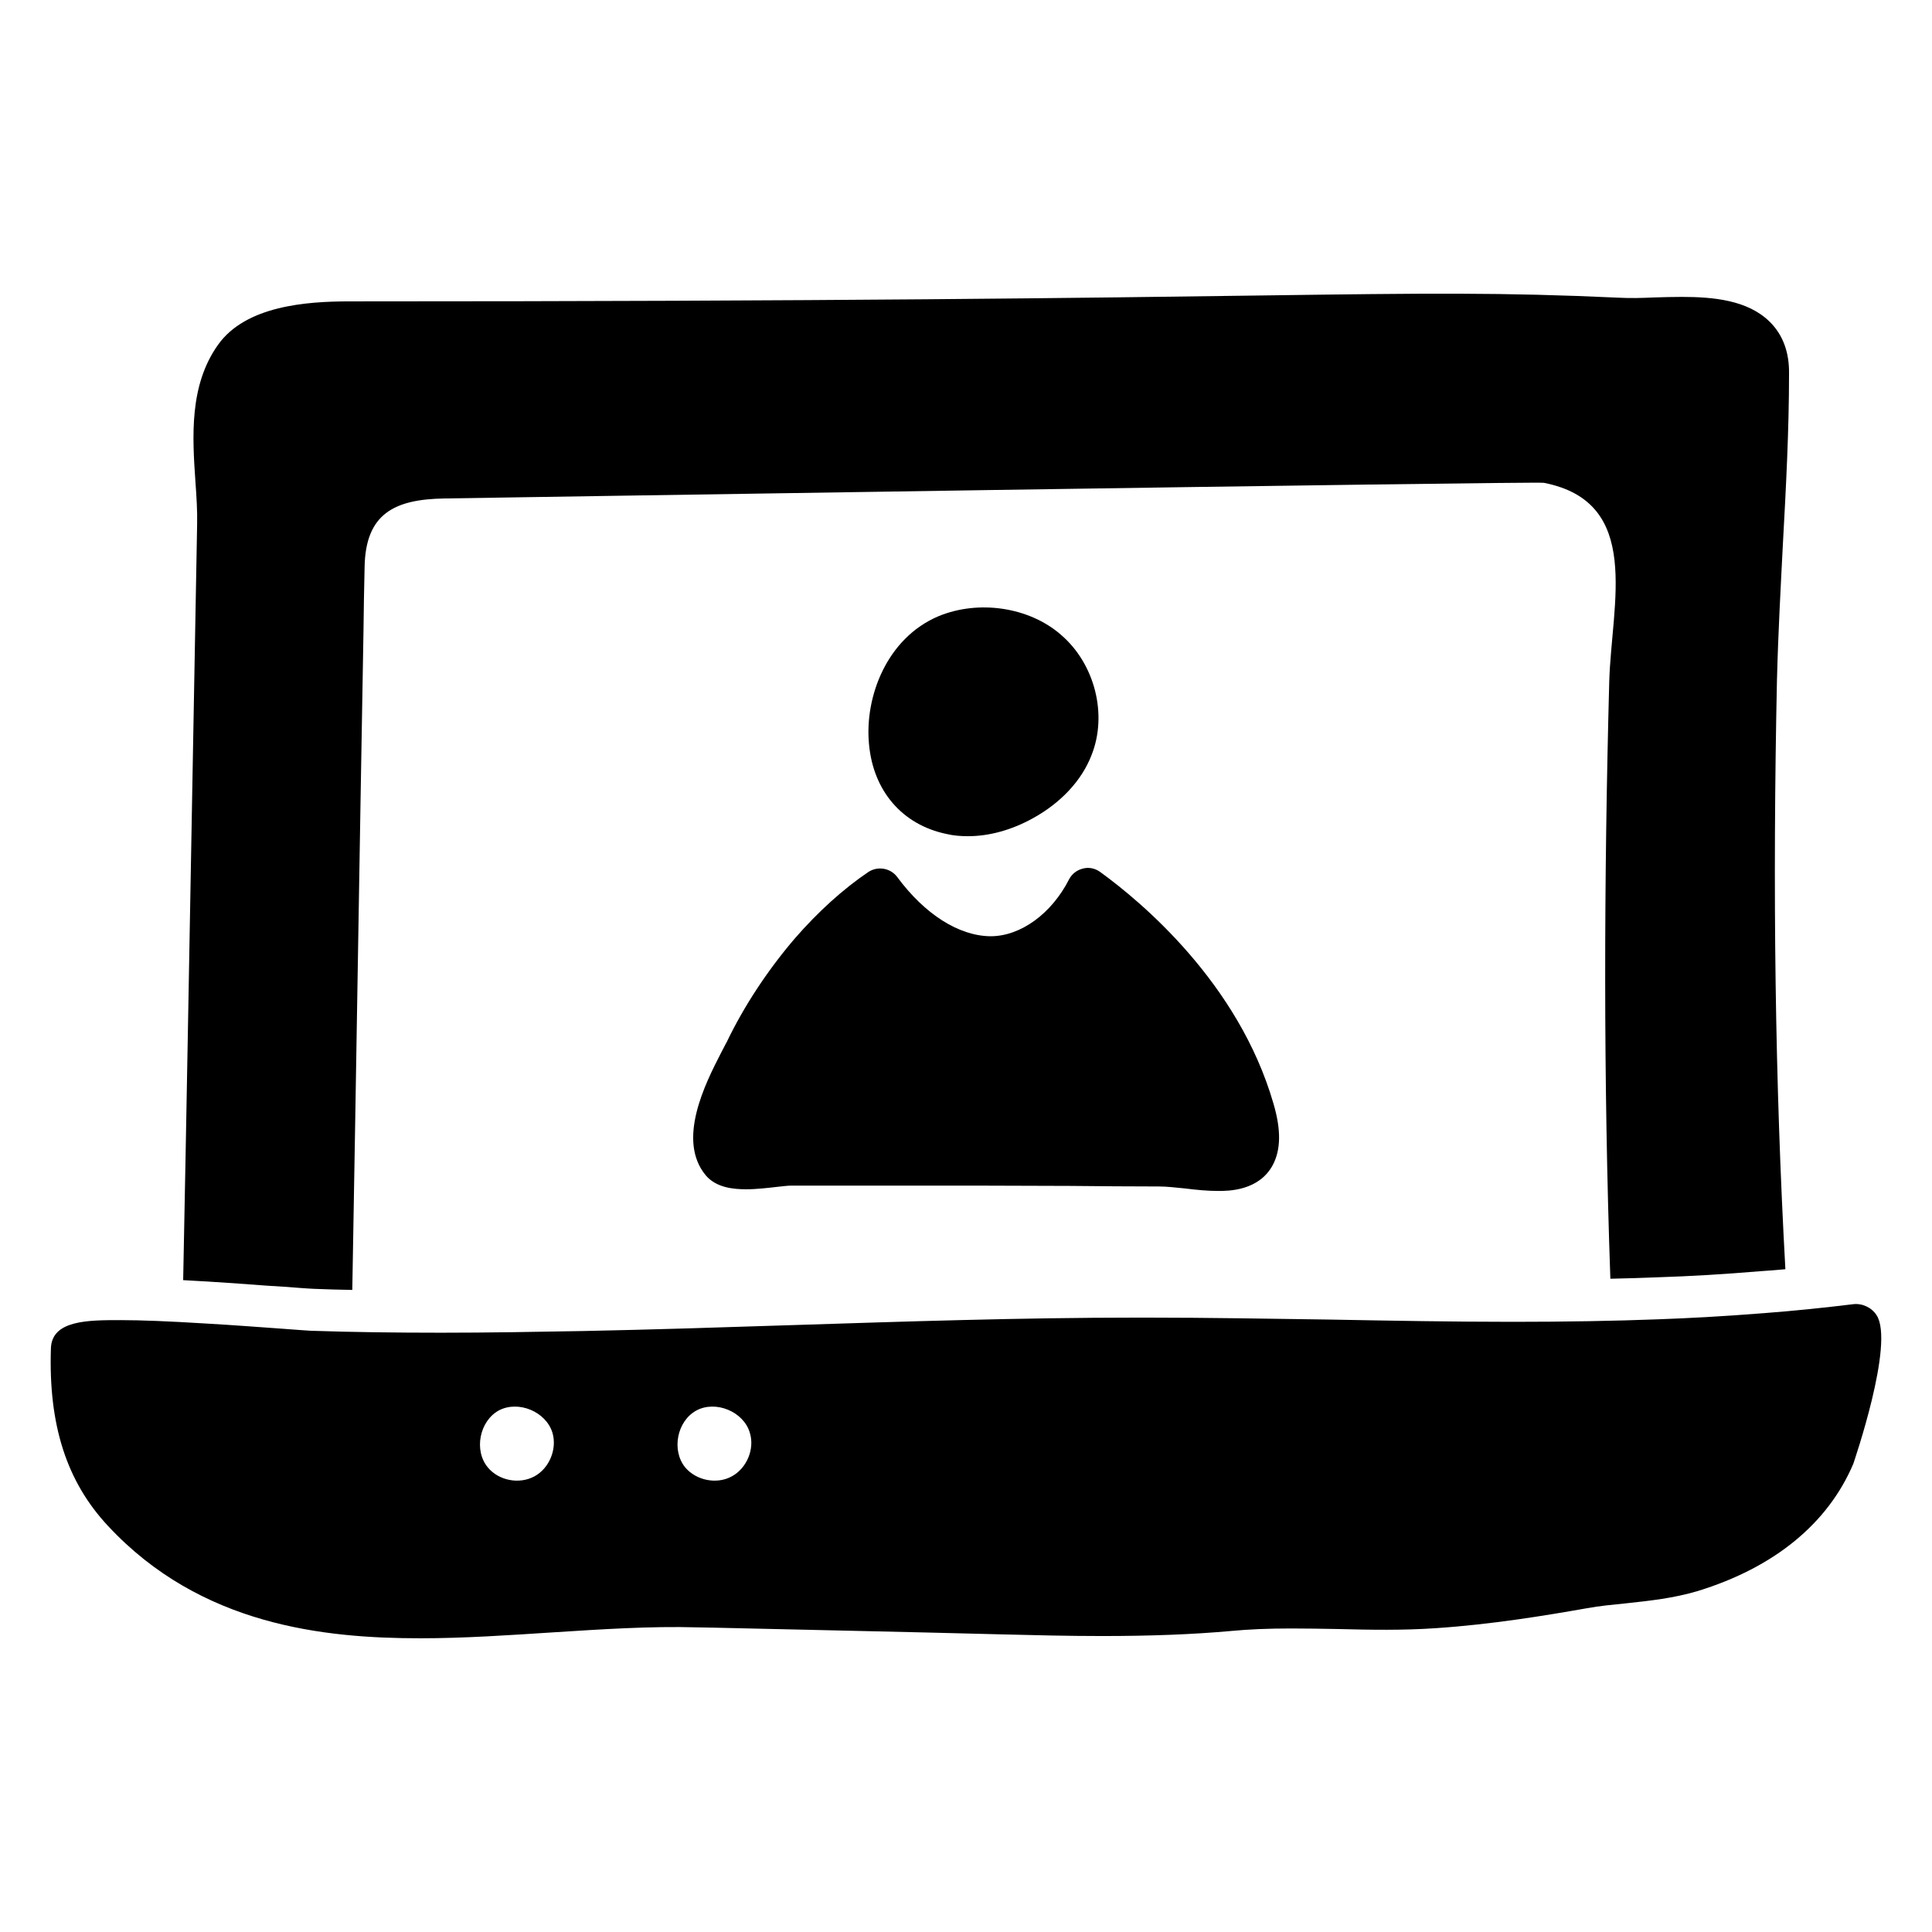 <?xml version="1.0" encoding="UTF-8"?>
<!-- Uploaded to: SVG Repo, www.svgrepo.com, Generator: SVG Repo Mixer Tools -->
<svg fill="#000000" width="800px" height="800px" version="1.1" viewBox="144 144 512 512" xmlns="http://www.w3.org/2000/svg">
 <g>
  <path d="m614.93 323.74c0.297-11.855 0.965-23.93 1.555-35.562 0.816-14.816 1.629-30.152 1.629-45.195 0.074-5.633-1.629-10.223-5.039-13.633-5.852-5.852-15.113-6.668-23.414-6.668-2.519 0-4.965 0.074-7.41 0.148-3.188 0.148-6.297 0.223-8.965 0.074-62.828-2.891-78.09 0.965-336.74 0.965-11.41 0-27.414 1.188-34.75 11.484-7.707 10.816-6.816 24.449-6 36.379 0.297 4 0.52 7.781 0.445 11.188l-1.254 68.75c-0.816 43.863-1.555 87.723-2.445 131.58 2.074 0.148 4.223 0.223 6.519 0.371 5.633 0.371 11.188 0.742 15.93 1.113l4.816 0.297c2.668 0.223 4.742 0.371 6 0.445l1.332 0.074c3.262 0.148 6.668 0.223 10.223 0.297 1.039-58.16 1.926-116.32 2.965-174.48 0.074-5.703 0.148-11.336 0.297-17.039 0.223-14.227 7.926-18.004 21.117-18.227 0.742 0 289.02-4.594 291.39-4.148 26.227 5.113 17.93 31.934 17.336 52.676-1.406 52.75-1.555 105.5 0.297 158.25 4.223-0.074 8.297-0.223 12.227-0.371 9.336-0.297 17.781-0.816 27.562-1.629 2.148-0.148 4.371-0.297 6.594-0.52-2.742-49.418-3.41-100.69-2.223-156.62z"/>
  <path d="m641.3 492.52c-1.332-2.074-3.852-3.188-6.223-2.891-7.852 0.965-15.781 1.777-23.633 2.371-11.262 0.891-19.855 1.332-28.004 1.629-11.707 0.445-24.375 0.668-38.602 0.668-16.078 0-32.156-0.297-48.234-0.594-16.152-0.223-32.305-0.52-48.379-0.52h-3.039c-30.598 0-61.645 1.039-91.723 2-18.301 0.594-36.676 1.188-55.047 1.555-12.52 0.223-24.969 0.445-37.414 0.445-12.371 0-23.633-0.148-34.676-0.52-0.965-0.074-3.629-0.223-7.262-0.52-5.336-0.371-12.891-0.965-20.672-1.406-9.633-0.594-16.965-0.891-22.523-0.891-8.52 0-18.152 0-18.375 7.484-0.668 20.301 4.148 35.34 15.188 47.121 24.523 26.301 57.121 29.711 82.758 29.711 11.559 0 23.414-0.816 34.895-1.555 12.816-0.816 26.078-1.703 38.527-1.336l4.148 0.074c25.34 0.594 50.824 1.113 76.238 1.777 8.816 0.223 17.781 0.445 26.82 0.445 13.113 0 24.227-0.445 34.156-1.336 4.668-0.445 9.781-0.668 16.004-0.668 4.074 0 8.148 0.074 12.297 0.148 8.668 0.223 17.336 0.371 25.93-0.223 14.598-0.965 29.043-3.336 39.934-5.262 3.555-0.668 7.113-0.965 10.594-1.332 6.148-0.668 12.52-1.332 18.969-3.262 20.227-6.223 34.453-17.855 41.195-33.711 0.074-0.289 11.043-32 6.152-39.406zm-355.71 42.75c-4 2.148-9.41 1.109-12.297-2.371-3.777-4.519-2.223-12.297 2.891-15.113 5.188-2.742 12.52 0.297 14.227 5.926 1.258 4.297-0.816 9.41-4.82 11.559zm52.309 0c-3.926 2.148-9.336 1.109-12.297-2.371-3.703-4.519-2.223-12.297 2.965-15.113 5.113-2.742 12.52 0.297 14.152 5.926 1.328 4.297-0.82 9.41-4.82 11.559z"/>
  <path d="m481.27 452.8c-3.703 6.816-11.781 6.816-14.375 6.816-2.965 0-5.926-0.297-8.891-0.668-2.371-0.223-4.742-0.52-6.816-0.52-7.781 0-15.559-0.074-23.34-0.148-7.781 0-15.559-0.074-23.34-0.074h-50.973c-0.742 0-1.926 0.148-3.336 0.297-2.594 0.297-5.703 0.668-8.445 0.668-3.262 0-7.852-0.371-10.668-3.629-7.852-9.336-0.148-24.449 4-32.527l0.816-1.555c0.223-0.445 0.445-0.891 0.668-1.262 4.519-9.41 10.668-18.82 17.93-27.34 6.297-7.262 12.965-13.262 19.633-17.781 2.519-1.629 5.852-1.039 7.633 1.332 7.336 9.93 16.375 15.633 24.746 15.707 7.926 0 16.152-5.926 20.82-15.113 0.742-1.406 2.074-2.445 3.629-2.816 1.555-0.445 3.262-0.074 4.594 0.891 10.742 7.781 36.676 29.34 45.938 61.422 2.074 7.043 1.926 12.301-0.223 16.301z"/>
  <path d="m374.29 341.15c-1.184-12.52 4.742-28.078 18.449-33.859 10.594-4.371 23.93-2.445 32.379 4.891 9.039 7.707 12.445 21.191 8.148 31.934-2.594 6.742-8.152 12.668-15.559 16.742-5.633 3.113-11.559 4.742-17.188 4.742-1.926 0-3.852-0.148-5.703-0.594-11.711-2.441-19.418-11.406-20.527-23.855z"/>
 </g>
</svg>